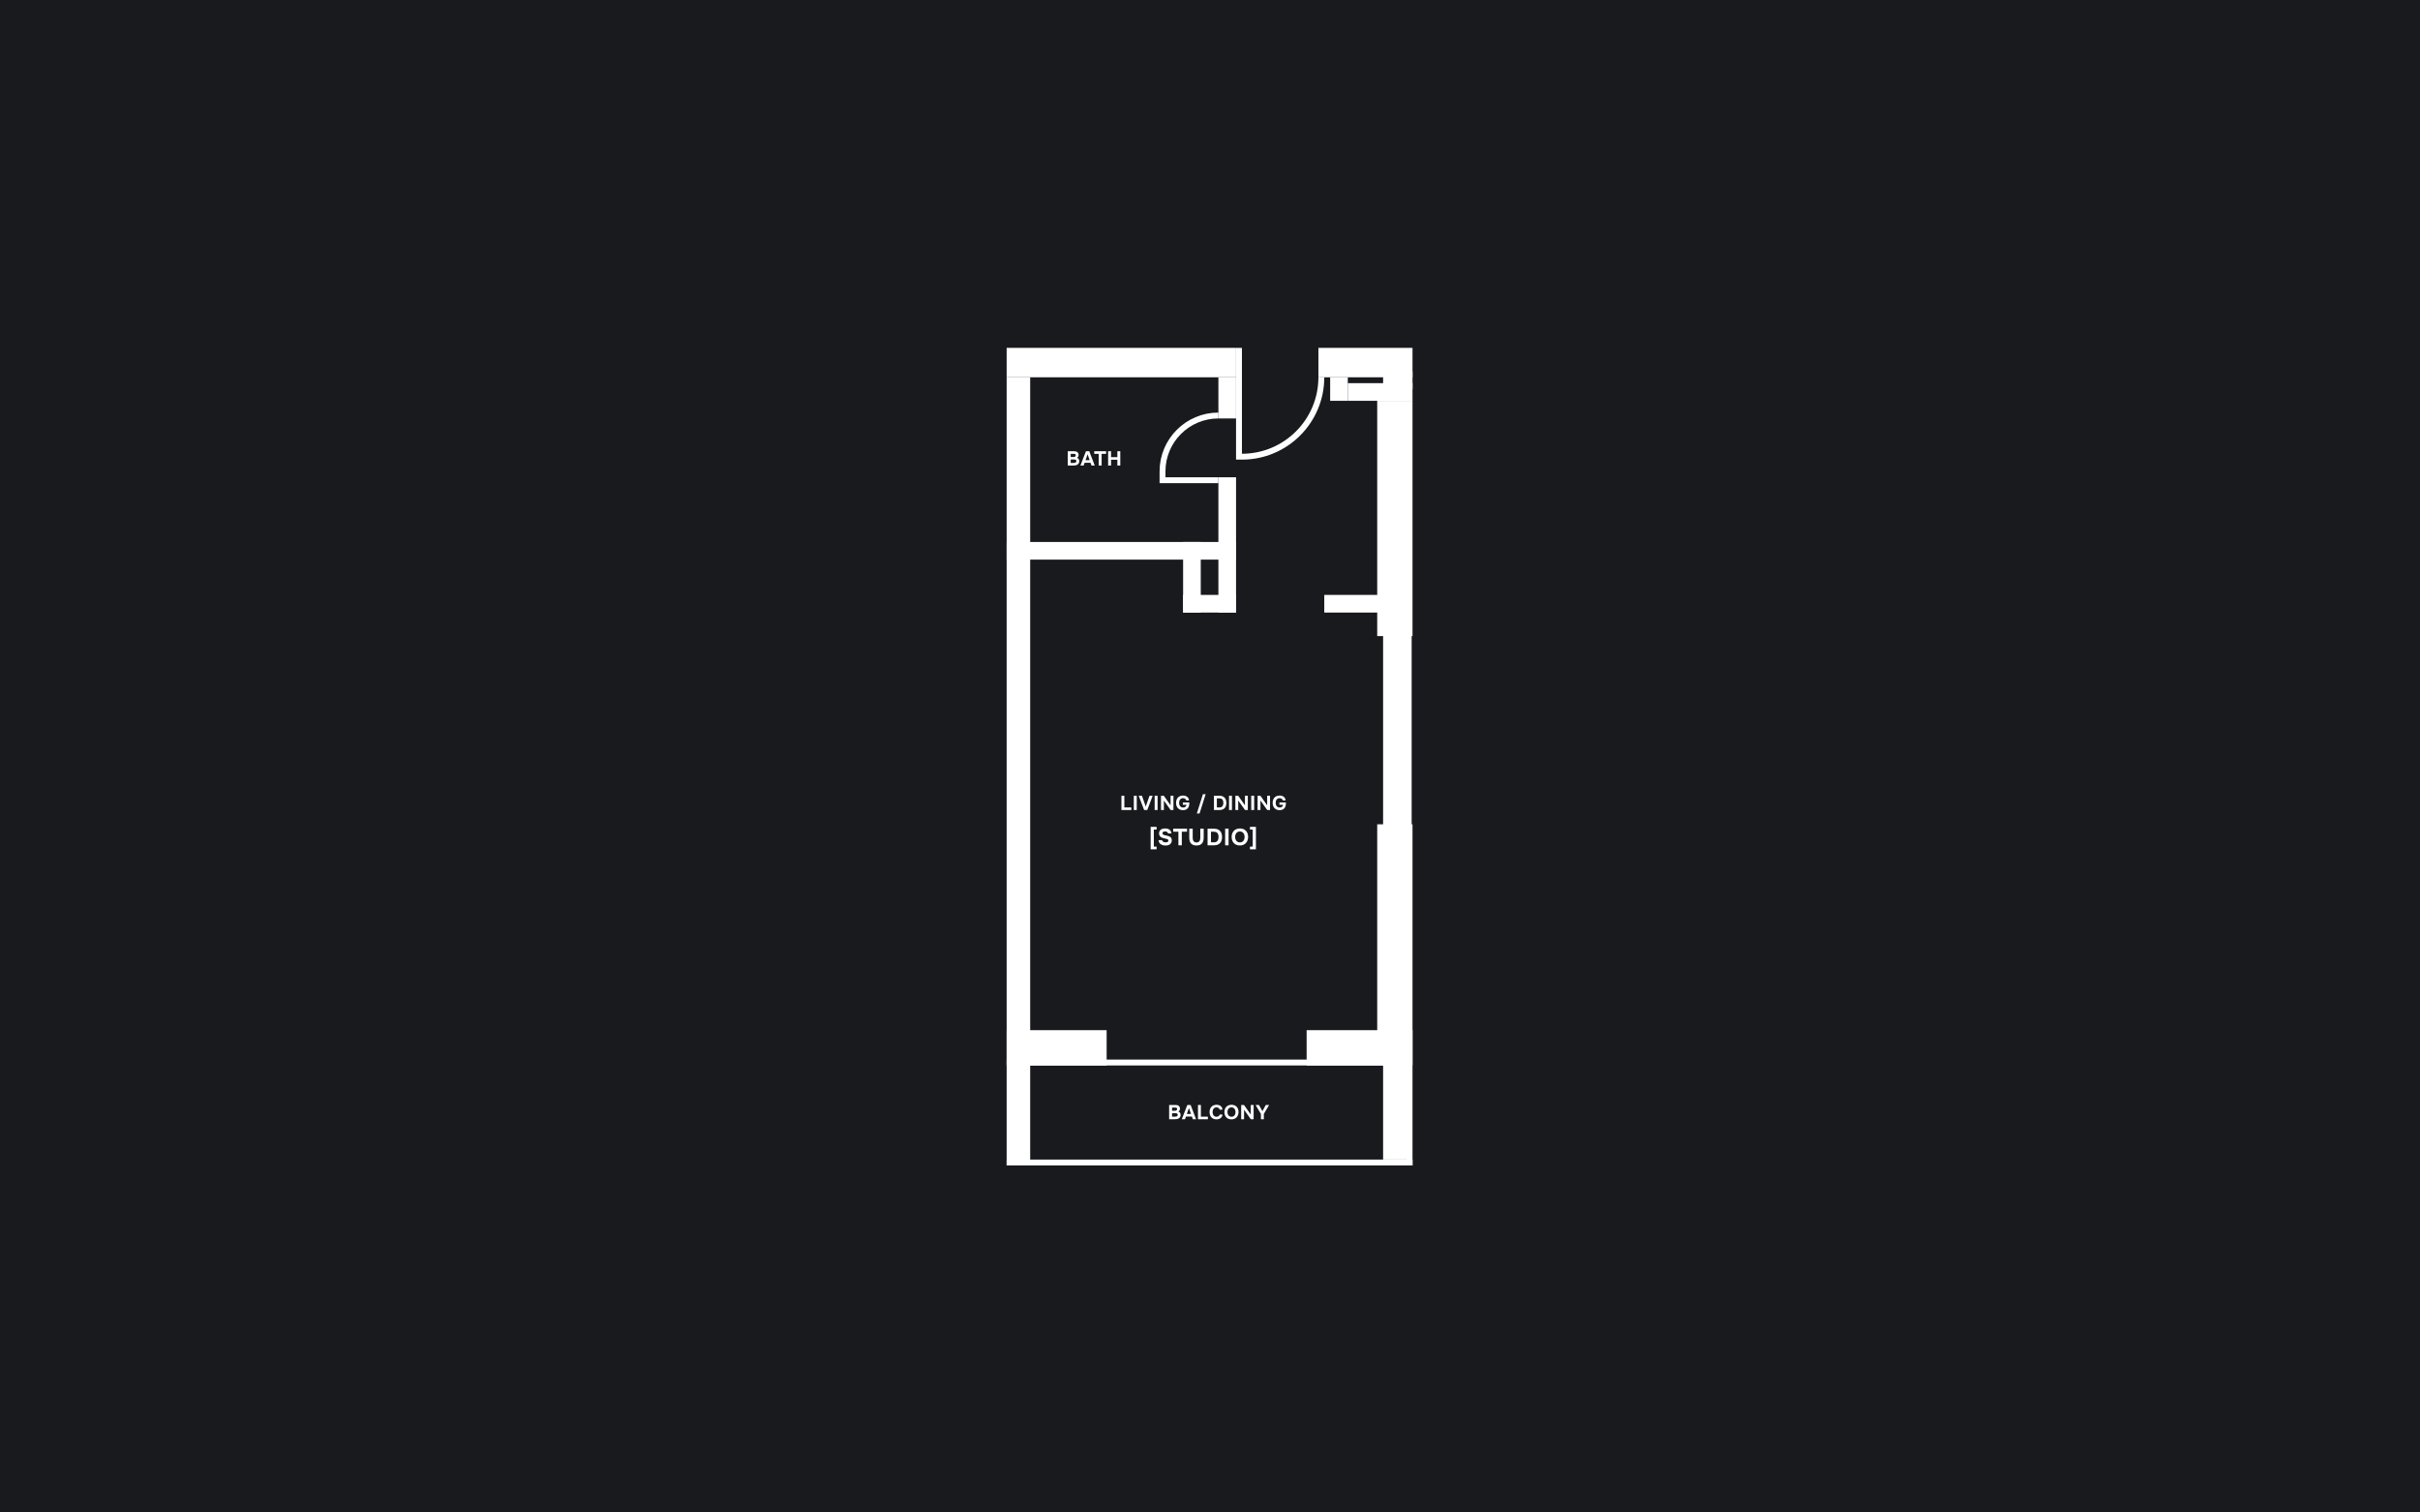 <?xml version="1.0" encoding="UTF-8"?>
<svg xmlns="http://www.w3.org/2000/svg" width="1440" height="900" viewBox="0 0 1440 900" fill="none">
  <rect x="0" y="0" width="1440" height="900" fill="#808080" stroke="none"/>
  <g clip-path="url(#clip0_725_413330)">
    <path d="M1440 0H0V900H1440V0Z" fill="#181A1E"></path>
    <path d="M777.5 613V634H840.5V613H777.5Z" fill="white"></path>
    <path d="M599 613V634H658.5V613H599Z" fill="white"></path>
    <path d="M837 634V693.5H840.5V634H837Z" fill="white"></path>
    <path d="M599 224.5V693.5H613V224.5H599Z" fill="white"></path>
    <path d="M784.5 224.5H840.5V207H784.5V224.5Z" fill="white"></path>
    <path d="M791.5 238.5H802V224.5H791.5V238.5Z" fill="white"></path>
    <path d="M725 249H735.5V224.5H725V249Z" fill="white"></path>
    <path d="M725 364.5H735.5V284H725V364.5Z" fill="white"></path>
    <path d="M704 364.5H714.5V322.5H704V364.5Z" fill="white"></path>
    <path d="M802 238.5H840.5V228H802V238.5Z" fill="white"></path>
    <path d="M788 364.5H837V354H788V364.5Z" fill="white"></path>
    <path d="M704 364.5H735.5V354H704V364.5Z" fill="white"></path>
    <path d="M599 333H735.5V322.5H599V333Z" fill="white"></path>
    <path d="M823 231.5H840.5V221H823V231.5Z" fill="white"></path>
    <path d="M819.5 378.5H840.5V238.5H819.5V378.5Z" fill="white"></path>
    <path d="M819.5 630.5H840.5V490.5H819.5V630.5Z" fill="white"></path>
    <path d="M823 690H840V377H823V690Z" fill="white"></path>
    <path d="M599 224.5L735.5 224.5V207L599 207V224.5Z" fill="white"></path>
    <path d="M840.5 690L840.5 693.5L599 693.5L599 690L840.5 690Z" fill="white"></path>
    <path d="M840.5 630.5H599V634H840.5V630.5Z" fill="white"></path>
    <path d="M725 247.25C706.636 247.25 691.75 262.137 691.75 280.5V285.75H725" stroke="white" stroke-width="3.5"></path>
    <path d="M786.25 224.5C786.25 250.596 765.095 271.75 739 271.75H737.25V207" stroke="white" stroke-width="3.5"></path>
    <path d="M695.684 666V657.504H699.452C699.844 657.504 700.204 657.544 700.532 657.624C700.868 657.704 701.16 657.848 701.408 658.056C701.608 658.216 701.776 658.428 701.912 658.692C702.056 658.948 702.128 659.26 702.128 659.628C702.136 660.02 702.064 660.368 701.912 660.672C701.768 660.976 701.52 661.232 701.168 661.44C701.416 661.512 701.628 661.62 701.804 661.764C701.98 661.908 702.12 662.076 702.224 662.268C702.336 662.46 702.416 662.668 702.464 662.892C702.512 663.116 702.532 663.348 702.524 663.588C702.508 663.972 702.404 664.328 702.212 664.656C702.028 664.976 701.784 665.236 701.48 665.436C701.12 665.684 700.724 665.84 700.292 665.904C699.86 665.968 699.432 666 699.008 666H695.684ZM698.96 660.948C699.136 660.948 699.312 660.94 699.488 660.924C699.664 660.9 699.828 660.844 699.98 660.756C700.108 660.676 700.216 660.568 700.304 660.432C700.392 660.296 700.44 660.136 700.448 659.952C700.456 659.76 700.424 659.604 700.352 659.484C700.28 659.364 700.192 659.272 700.088 659.208C699.96 659.128 699.812 659.084 699.644 659.076C699.476 659.06 699.304 659.052 699.128 659.052H697.424V660.948H698.96ZM697.424 664.464H699.008C699.24 664.464 699.484 664.452 699.74 664.428C700.004 664.396 700.228 664.312 700.412 664.176C700.524 664.088 700.616 663.98 700.688 663.852C700.76 663.716 700.796 663.548 700.796 663.348C700.796 663.164 700.756 663.008 700.676 662.88C700.596 662.752 700.496 662.656 700.376 662.592C700.24 662.504 700.084 662.452 699.908 662.436C699.74 662.42 699.564 662.412 699.38 662.412L697.424 662.424V664.464ZM705.723 664.38L705.111 666H703.215L706.503 657.504H708.471L711.711 666H709.803L709.215 664.38H705.723ZM706.227 662.844H708.699L707.475 659.34L706.227 662.844ZM714.579 664.464H718.743V666H712.851V657.504H714.579V664.464ZM721.536 661.728C721.536 662.088 721.58 662.436 721.668 662.772C721.764 663.108 721.904 663.404 722.088 663.66C722.28 663.916 722.52 664.124 722.808 664.284C723.104 664.436 723.456 664.512 723.864 664.512C724.376 664.512 724.796 664.4 725.124 664.176C725.46 663.944 725.668 663.624 725.748 663.216H727.428C727.388 663.688 727.264 664.104 727.056 664.464C726.848 664.816 726.58 665.112 726.252 665.352C725.924 665.592 725.552 665.772 725.136 665.892C724.72 666.012 724.288 666.072 723.84 666.072C723.176 666.072 722.588 665.964 722.076 665.748C721.572 665.532 721.144 665.232 720.792 664.848C720.448 664.464 720.188 664.008 720.012 663.48C719.836 662.952 719.748 662.372 719.748 661.74C719.748 661.124 719.836 660.552 720.012 660.024C720.196 659.488 720.464 659.028 720.816 658.644C721.168 658.252 721.596 657.948 722.1 657.732C722.612 657.508 723.2 657.396 723.864 657.396C724.328 657.396 724.764 657.452 725.172 657.564C725.58 657.676 725.944 657.848 726.264 658.08C726.584 658.312 726.844 658.612 727.044 658.98C727.252 659.34 727.38 659.772 727.428 660.276H725.748C725.66 659.868 725.452 659.544 725.124 659.304C724.796 659.064 724.376 658.944 723.864 658.944C723.456 658.944 723.104 659.02 722.808 659.172C722.52 659.316 722.28 659.516 722.088 659.772C721.904 660.028 721.764 660.328 721.668 660.672C721.58 661.008 721.536 661.36 721.536 661.728ZM732.79 657.396C733.438 657.396 734.022 657.5 734.542 657.708C735.062 657.916 735.502 658.212 735.862 658.596C736.222 658.972 736.498 659.424 736.69 659.952C736.882 660.48 736.978 661.064 736.978 661.704C736.978 662.328 736.882 662.908 736.69 663.444C736.498 663.98 736.222 664.444 735.862 664.836C735.502 665.228 735.058 665.536 734.53 665.76C734.01 665.976 733.418 666.08 732.754 666.072C732.09 666.072 731.498 665.964 730.978 665.748C730.466 665.524 730.03 665.22 729.67 664.836C729.318 664.452 729.046 663.996 728.854 663.468C728.67 662.94 728.578 662.364 728.578 661.74C728.578 661.1 728.674 660.516 728.866 659.988C729.066 659.452 729.346 658.992 729.706 658.608C730.074 658.224 730.518 657.928 731.038 657.72C731.558 657.504 732.142 657.396 732.79 657.396ZM730.366 661.716C730.366 662.084 730.414 662.436 730.51 662.772C730.614 663.1 730.762 663.392 730.954 663.648C731.154 663.904 731.406 664.112 731.71 664.272C732.014 664.424 732.37 664.504 732.778 664.512C733.17 664.52 733.518 664.452 733.822 664.308C734.126 664.156 734.378 663.952 734.578 663.696C734.778 663.432 734.93 663.132 735.034 662.796C735.138 662.452 735.19 662.096 735.19 661.728C735.19 661.368 735.138 661.02 735.034 660.684C734.938 660.348 734.79 660.052 734.59 659.796C734.398 659.532 734.15 659.324 733.846 659.172C733.542 659.02 733.186 658.944 732.778 658.944C732.378 658.944 732.026 659.02 731.722 659.172C731.418 659.324 731.166 659.528 730.966 659.784C730.766 660.04 730.614 660.336 730.51 660.672C730.414 661 730.366 661.348 730.366 661.716ZM740.224 657.504L744.256 663.192V657.504H745.96V666H744.292L740.26 660.336V666H738.556V657.504H740.224ZM753.215 657.504H755.183L752.039 662.82V666H750.299V662.844L747.119 657.504H749.123L751.187 661.176L753.215 657.504Z" fill="white"></path>
    <path d="M635.368 277V268.504H639.136C639.528 268.504 639.888 268.544 640.216 268.624C640.552 268.704 640.844 268.848 641.092 269.056C641.292 269.216 641.46 269.428 641.596 269.692C641.74 269.948 641.812 270.26 641.812 270.628C641.82 271.02 641.748 271.368 641.596 271.672C641.452 271.976 641.204 272.232 640.852 272.44C641.1 272.512 641.312 272.62 641.488 272.764C641.664 272.908 641.804 273.076 641.908 273.268C642.02 273.46 642.1 273.668 642.148 273.892C642.196 274.116 642.216 274.348 642.208 274.588C642.192 274.972 642.088 275.328 641.896 275.656C641.712 275.976 641.468 276.236 641.164 276.436C640.804 276.684 640.408 276.84 639.976 276.904C639.544 276.968 639.116 277 638.692 277H635.368ZM638.644 271.948C638.82 271.948 638.996 271.94 639.172 271.924C639.348 271.9 639.512 271.844 639.664 271.756C639.792 271.676 639.9 271.568 639.988 271.432C640.076 271.296 640.124 271.136 640.132 270.952C640.14 270.76 640.108 270.604 640.036 270.484C639.964 270.364 639.876 270.272 639.772 270.208C639.644 270.128 639.496 270.084 639.328 270.076C639.16 270.06 638.988 270.052 638.812 270.052H637.108V271.948H638.644ZM637.108 275.464H638.692C638.924 275.464 639.168 275.452 639.424 275.428C639.688 275.396 639.912 275.312 640.096 275.176C640.208 275.088 640.3 274.98 640.372 274.852C640.444 274.716 640.48 274.548 640.48 274.348C640.48 274.164 640.44 274.008 640.36 273.88C640.28 273.752 640.18 273.656 640.06 273.592C639.924 273.504 639.768 273.452 639.592 273.436C639.424 273.42 639.248 273.412 639.064 273.412L637.108 273.424V275.464ZM645.408 275.38L644.796 277H642.9L646.188 268.504H648.156L651.396 277H649.488L648.9 275.38H645.408ZM645.912 273.844H648.384L647.16 270.34L645.912 273.844ZM651.11 270.052V268.504H658.178V270.052H655.514V277H653.774V270.052H651.11ZM661.125 272.032H664.881V268.504H666.621V277H664.881V273.58H661.125V277H659.385V268.504H661.125V272.032Z" fill="white"></path>
    <path d="M669.03 480.464H673.194V482H667.302V473.504H669.03V480.464ZM676.407 482H674.667V473.504H676.407V482ZM684.014 473.504H685.898L682.67 482H680.798L677.57 473.504H679.502L681.77 479.924L684.014 473.504ZM688.805 482H687.065V473.504H688.805V482ZM692.512 473.504L696.544 479.192V473.504H698.248V482H696.58L692.548 476.336V482H690.844V473.504H692.512ZM701.615 477.74C701.615 478.108 701.659 478.46 701.747 478.796C701.843 479.124 701.987 479.416 702.179 479.672C702.371 479.92 702.615 480.12 702.911 480.272C703.207 480.424 703.559 480.504 703.967 480.512C704.215 480.52 704.455 480.492 704.687 480.428C704.927 480.364 705.139 480.268 705.323 480.14C705.507 480.004 705.655 479.832 705.767 479.624C705.887 479.416 705.959 479.172 705.983 478.892H703.847V477.488H707.687C707.695 477.792 707.691 478.104 707.675 478.424C707.659 478.744 707.615 479.056 707.543 479.36C707.479 479.664 707.379 479.96 707.243 480.248C707.115 480.528 706.943 480.78 706.727 481.004C706.423 481.324 706.043 481.584 705.587 481.784C705.131 481.976 704.583 482.072 703.943 482.072C703.279 482.072 702.687 481.968 702.167 481.76C701.655 481.544 701.223 481.244 700.871 480.86C700.527 480.476 700.263 480.02 700.079 479.492C699.903 478.964 699.815 478.384 699.815 477.752C699.815 477.104 699.903 476.512 700.079 475.976C700.263 475.44 700.531 474.984 700.883 474.608C701.235 474.224 701.667 473.928 702.179 473.72C702.699 473.504 703.291 473.396 703.955 473.396C704.411 473.396 704.847 473.456 705.263 473.576C705.679 473.696 706.047 473.876 706.367 474.116C706.687 474.356 706.951 474.656 707.159 475.016C707.367 475.376 707.491 475.796 707.531 476.276H705.851C705.771 475.868 705.547 475.54 705.179 475.292C704.819 475.044 704.387 474.928 703.883 474.944C703.483 474.96 703.139 475.048 702.851 475.208C702.563 475.36 702.327 475.564 702.143 475.82C701.959 476.076 701.823 476.372 701.735 476.708C701.655 477.036 701.615 477.38 701.615 477.74ZM712.164 484.052L715.788 472.592H717.408L713.784 484.052H712.164ZM722.349 482V473.504H725.481C725.889 473.504 726.289 473.54 726.681 473.612C727.073 473.676 727.449 473.804 727.809 473.996C728.449 474.324 728.929 474.808 729.249 475.448C729.577 476.088 729.741 476.86 729.741 477.764C729.741 479.132 729.385 480.18 728.673 480.908C727.969 481.636 726.933 482 725.565 482H722.349ZM725.577 480.464C725.689 480.464 725.809 480.456 725.937 480.44C726.065 480.424 726.193 480.404 726.321 480.38C726.449 480.348 726.569 480.312 726.681 480.272C726.793 480.232 726.889 480.188 726.969 480.14C727.297 479.916 727.541 479.6 727.701 479.192C727.869 478.776 727.953 478.3 727.953 477.764C727.953 477.34 727.905 476.956 727.809 476.612C727.713 476.268 727.565 475.976 727.365 475.736C727.141 475.472 726.853 475.292 726.501 475.196C726.157 475.1 725.817 475.052 725.481 475.052H724.089V480.464H725.577ZM733.059 482H731.319V473.504H733.059V482ZM736.766 473.504L740.798 479.192V473.504H742.502V482H740.834L736.802 476.336V482H735.098V473.504H736.766ZM746.277 482H744.537V473.504H746.277V482ZM749.985 473.504L754.017 479.192V473.504H755.721V482H754.053L750.021 476.336V482H748.317V473.504H749.985ZM759.088 477.74C759.088 478.108 759.132 478.46 759.22 478.796C759.316 479.124 759.46 479.416 759.652 479.672C759.844 479.92 760.088 480.12 760.384 480.272C760.68 480.424 761.032 480.504 761.44 480.512C761.688 480.52 761.928 480.492 762.16 480.428C762.4 480.364 762.612 480.268 762.796 480.14C762.98 480.004 763.128 479.832 763.24 479.624C763.36 479.416 763.432 479.172 763.456 478.892H761.32V477.488H765.16C765.168 477.792 765.164 478.104 765.148 478.424C765.132 478.744 765.088 479.056 765.016 479.36C764.952 479.664 764.852 479.96 764.716 480.248C764.588 480.528 764.416 480.78 764.2 481.004C763.896 481.324 763.516 481.584 763.06 481.784C762.604 481.976 762.056 482.072 761.416 482.072C760.752 482.072 760.16 481.968 759.64 481.76C759.128 481.544 758.696 481.244 758.344 480.86C758 480.476 757.736 480.02 757.552 479.492C757.376 478.964 757.288 478.384 757.288 477.752C757.288 477.104 757.376 476.512 757.552 475.976C757.736 475.44 758.004 474.984 758.356 474.608C758.708 474.224 759.14 473.928 759.652 473.72C760.172 473.504 760.764 473.396 761.428 473.396C761.884 473.396 762.32 473.456 762.736 473.576C763.152 473.696 763.52 473.876 763.84 474.116C764.16 474.356 764.424 474.656 764.632 475.016C764.84 475.376 764.964 475.796 765.004 476.276H763.324C763.244 475.868 763.02 475.54 762.652 475.292C762.292 475.044 761.86 474.928 761.356 474.944C760.956 474.96 760.612 475.048 760.324 475.208C760.036 475.36 759.8 475.564 759.616 475.82C759.432 476.076 759.296 476.372 759.208 476.708C759.128 477.036 759.088 477.38 759.088 477.74ZM684.686 492.024H688.214V493.648H686.576V503.77H688.214V505.394H684.686V492.024ZM695.041 495.944C694.985 495.524 694.798 495.225 694.481 495.048C694.163 494.861 693.767 494.759 693.291 494.74C693.123 494.74 692.945 494.754 692.759 494.782C692.581 494.81 692.413 494.866 692.255 494.95C692.096 495.034 691.965 495.146 691.863 495.286C691.76 495.426 691.709 495.599 691.709 495.804C691.699 496.019 691.751 496.201 691.863 496.35C691.984 496.499 692.143 496.621 692.339 496.714C692.479 496.779 692.628 496.84 692.787 496.896C692.955 496.943 693.118 496.989 693.277 497.036C693.435 497.073 693.589 497.106 693.739 497.134C693.888 497.162 694.019 497.19 694.131 497.218C694.532 497.302 694.919 497.4 695.293 497.512C695.666 497.624 695.997 497.778 696.287 497.974C696.576 498.17 696.809 498.431 696.987 498.758C697.164 499.085 697.257 499.509 697.267 500.032C697.267 500.601 697.159 501.087 696.945 501.488C696.73 501.889 696.441 502.211 696.077 502.454C695.731 502.697 695.33 502.874 694.873 502.986C694.415 503.089 693.911 503.131 693.361 503.112C692.829 503.103 692.329 503.033 691.863 502.902C691.396 502.762 690.981 502.561 690.617 502.3C690.262 502.039 689.977 501.712 689.763 501.32C689.548 500.928 689.427 500.466 689.399 499.934H691.471C691.527 500.177 691.62 500.377 691.751 500.536C691.881 500.695 692.035 500.825 692.213 500.928C692.39 501.031 692.586 501.105 692.801 501.152C693.025 501.199 693.249 501.227 693.473 501.236C693.706 501.245 693.93 501.236 694.145 501.208C694.359 501.18 694.546 501.129 694.705 501.054C694.873 500.97 695.003 500.858 695.097 500.718C695.19 500.578 695.237 500.401 695.237 500.186C695.237 499.887 695.143 499.668 694.957 499.528C694.779 499.388 694.583 499.29 694.369 499.234C694.219 499.197 694.084 499.164 693.963 499.136C693.851 499.099 693.739 499.071 693.627 499.052C693.515 499.024 693.398 498.996 693.277 498.968C693.155 498.94 693.015 498.907 692.857 498.87C692.502 498.777 692.133 498.674 691.751 498.562C691.377 498.441 691.041 498.273 690.743 498.058C690.379 497.806 690.103 497.484 689.917 497.092C689.739 496.7 689.66 496.266 689.679 495.79C689.707 495.23 689.837 494.768 690.071 494.404C690.304 494.031 690.603 493.737 690.967 493.522C691.331 493.307 691.732 493.158 692.171 493.074C692.609 492.99 693.048 492.953 693.487 492.962C693.972 492.971 694.42 493.041 694.831 493.172C695.251 493.293 695.615 493.475 695.923 493.718C696.24 493.961 696.497 494.269 696.693 494.642C696.889 495.015 697.01 495.449 697.057 495.944H695.041ZM698.089 494.894V493.088H706.335V494.894H703.227V503H701.197V494.894H698.089ZM711.957 503.112C711.182 503.112 710.52 503 709.969 502.776C709.428 502.552 708.984 502.235 708.639 501.824C708.303 501.413 708.056 500.923 707.897 500.354C707.748 499.775 707.673 499.127 707.673 498.408V493.088H709.703V498.548C709.703 498.912 709.74 499.262 709.815 499.598C709.89 499.925 710.016 500.214 710.193 500.466C710.37 500.718 710.604 500.923 710.893 501.082C711.182 501.231 711.546 501.306 711.985 501.306C712.414 501.306 712.774 501.231 713.063 501.082C713.352 500.923 713.581 500.718 713.749 500.466C713.926 500.205 714.048 499.911 714.113 499.584C714.188 499.248 714.225 498.903 714.225 498.548V493.088H716.241V498.408C716.241 499.108 716.162 499.752 716.003 500.34C715.854 500.919 715.606 501.413 715.261 501.824C714.925 502.235 714.482 502.552 713.931 502.776C713.39 503 712.732 503.112 711.957 503.112ZM718.55 503V493.088H722.204C722.68 493.088 723.147 493.13 723.604 493.214C724.062 493.289 724.5 493.438 724.92 493.662C725.667 494.045 726.227 494.609 726.6 495.356C726.983 496.103 727.174 497.003 727.174 498.058C727.174 499.654 726.759 500.877 725.928 501.726C725.107 502.575 723.898 503 722.302 503H718.55ZM722.316 501.208C722.447 501.208 722.587 501.199 722.736 501.18C722.886 501.161 723.035 501.138 723.184 501.11C723.334 501.073 723.474 501.031 723.604 500.984C723.735 500.937 723.847 500.886 723.94 500.83C724.323 500.569 724.608 500.2 724.794 499.724C724.99 499.239 725.088 498.683 725.088 498.058C725.088 497.563 725.032 497.115 724.92 496.714C724.808 496.313 724.636 495.972 724.402 495.692C724.141 495.384 723.805 495.174 723.394 495.062C722.993 494.95 722.596 494.894 722.204 494.894H720.58V501.208H722.316ZM731.046 503H729.016V493.088H731.046V503ZM737.793 492.962C738.549 492.962 739.23 493.083 739.837 493.326C740.443 493.569 740.957 493.914 741.377 494.362C741.797 494.801 742.119 495.328 742.343 495.944C742.567 496.56 742.679 497.241 742.679 497.988C742.679 498.716 742.567 499.393 742.343 500.018C742.119 500.643 741.797 501.185 741.377 501.642C740.957 502.099 740.439 502.459 739.823 502.72C739.216 502.972 738.525 503.093 737.751 503.084C736.976 503.084 736.285 502.958 735.679 502.706C735.081 502.445 734.573 502.09 734.153 501.642C733.742 501.194 733.425 500.662 733.201 500.046C732.986 499.43 732.879 498.758 732.879 498.03C732.879 497.283 732.991 496.602 733.215 495.986C733.448 495.361 733.775 494.824 734.195 494.376C734.624 493.928 735.142 493.583 735.749 493.34C736.355 493.088 737.037 492.962 737.793 492.962ZM734.965 498.002C734.965 498.431 735.021 498.842 735.133 499.234C735.254 499.617 735.427 499.957 735.651 500.256C735.884 500.555 736.178 500.797 736.533 500.984C736.887 501.161 737.303 501.255 737.779 501.264C738.236 501.273 738.642 501.194 738.997 501.026C739.351 500.849 739.645 500.611 739.879 500.312C740.112 500.004 740.289 499.654 740.411 499.262C740.532 498.861 740.593 498.445 740.593 498.016C740.593 497.596 740.532 497.19 740.411 496.798C740.299 496.406 740.126 496.061 739.893 495.762C739.669 495.454 739.379 495.211 739.025 495.034C738.67 494.857 738.255 494.768 737.779 494.768C737.312 494.768 736.901 494.857 736.547 495.034C736.192 495.211 735.898 495.449 735.665 495.748C735.431 496.047 735.254 496.392 735.133 496.784C735.021 497.167 734.965 497.573 734.965 498.002ZM747.319 505.394H743.791V503.77H745.429V493.648H743.791V492.024H747.319V505.394Z" fill="white"></path>
  </g>
  <defs>
    <clipPath id="clip0_725_413330">
      <rect width="1440" height="900" fill="white"></rect>
    </clipPath>
  </defs>
</svg>
